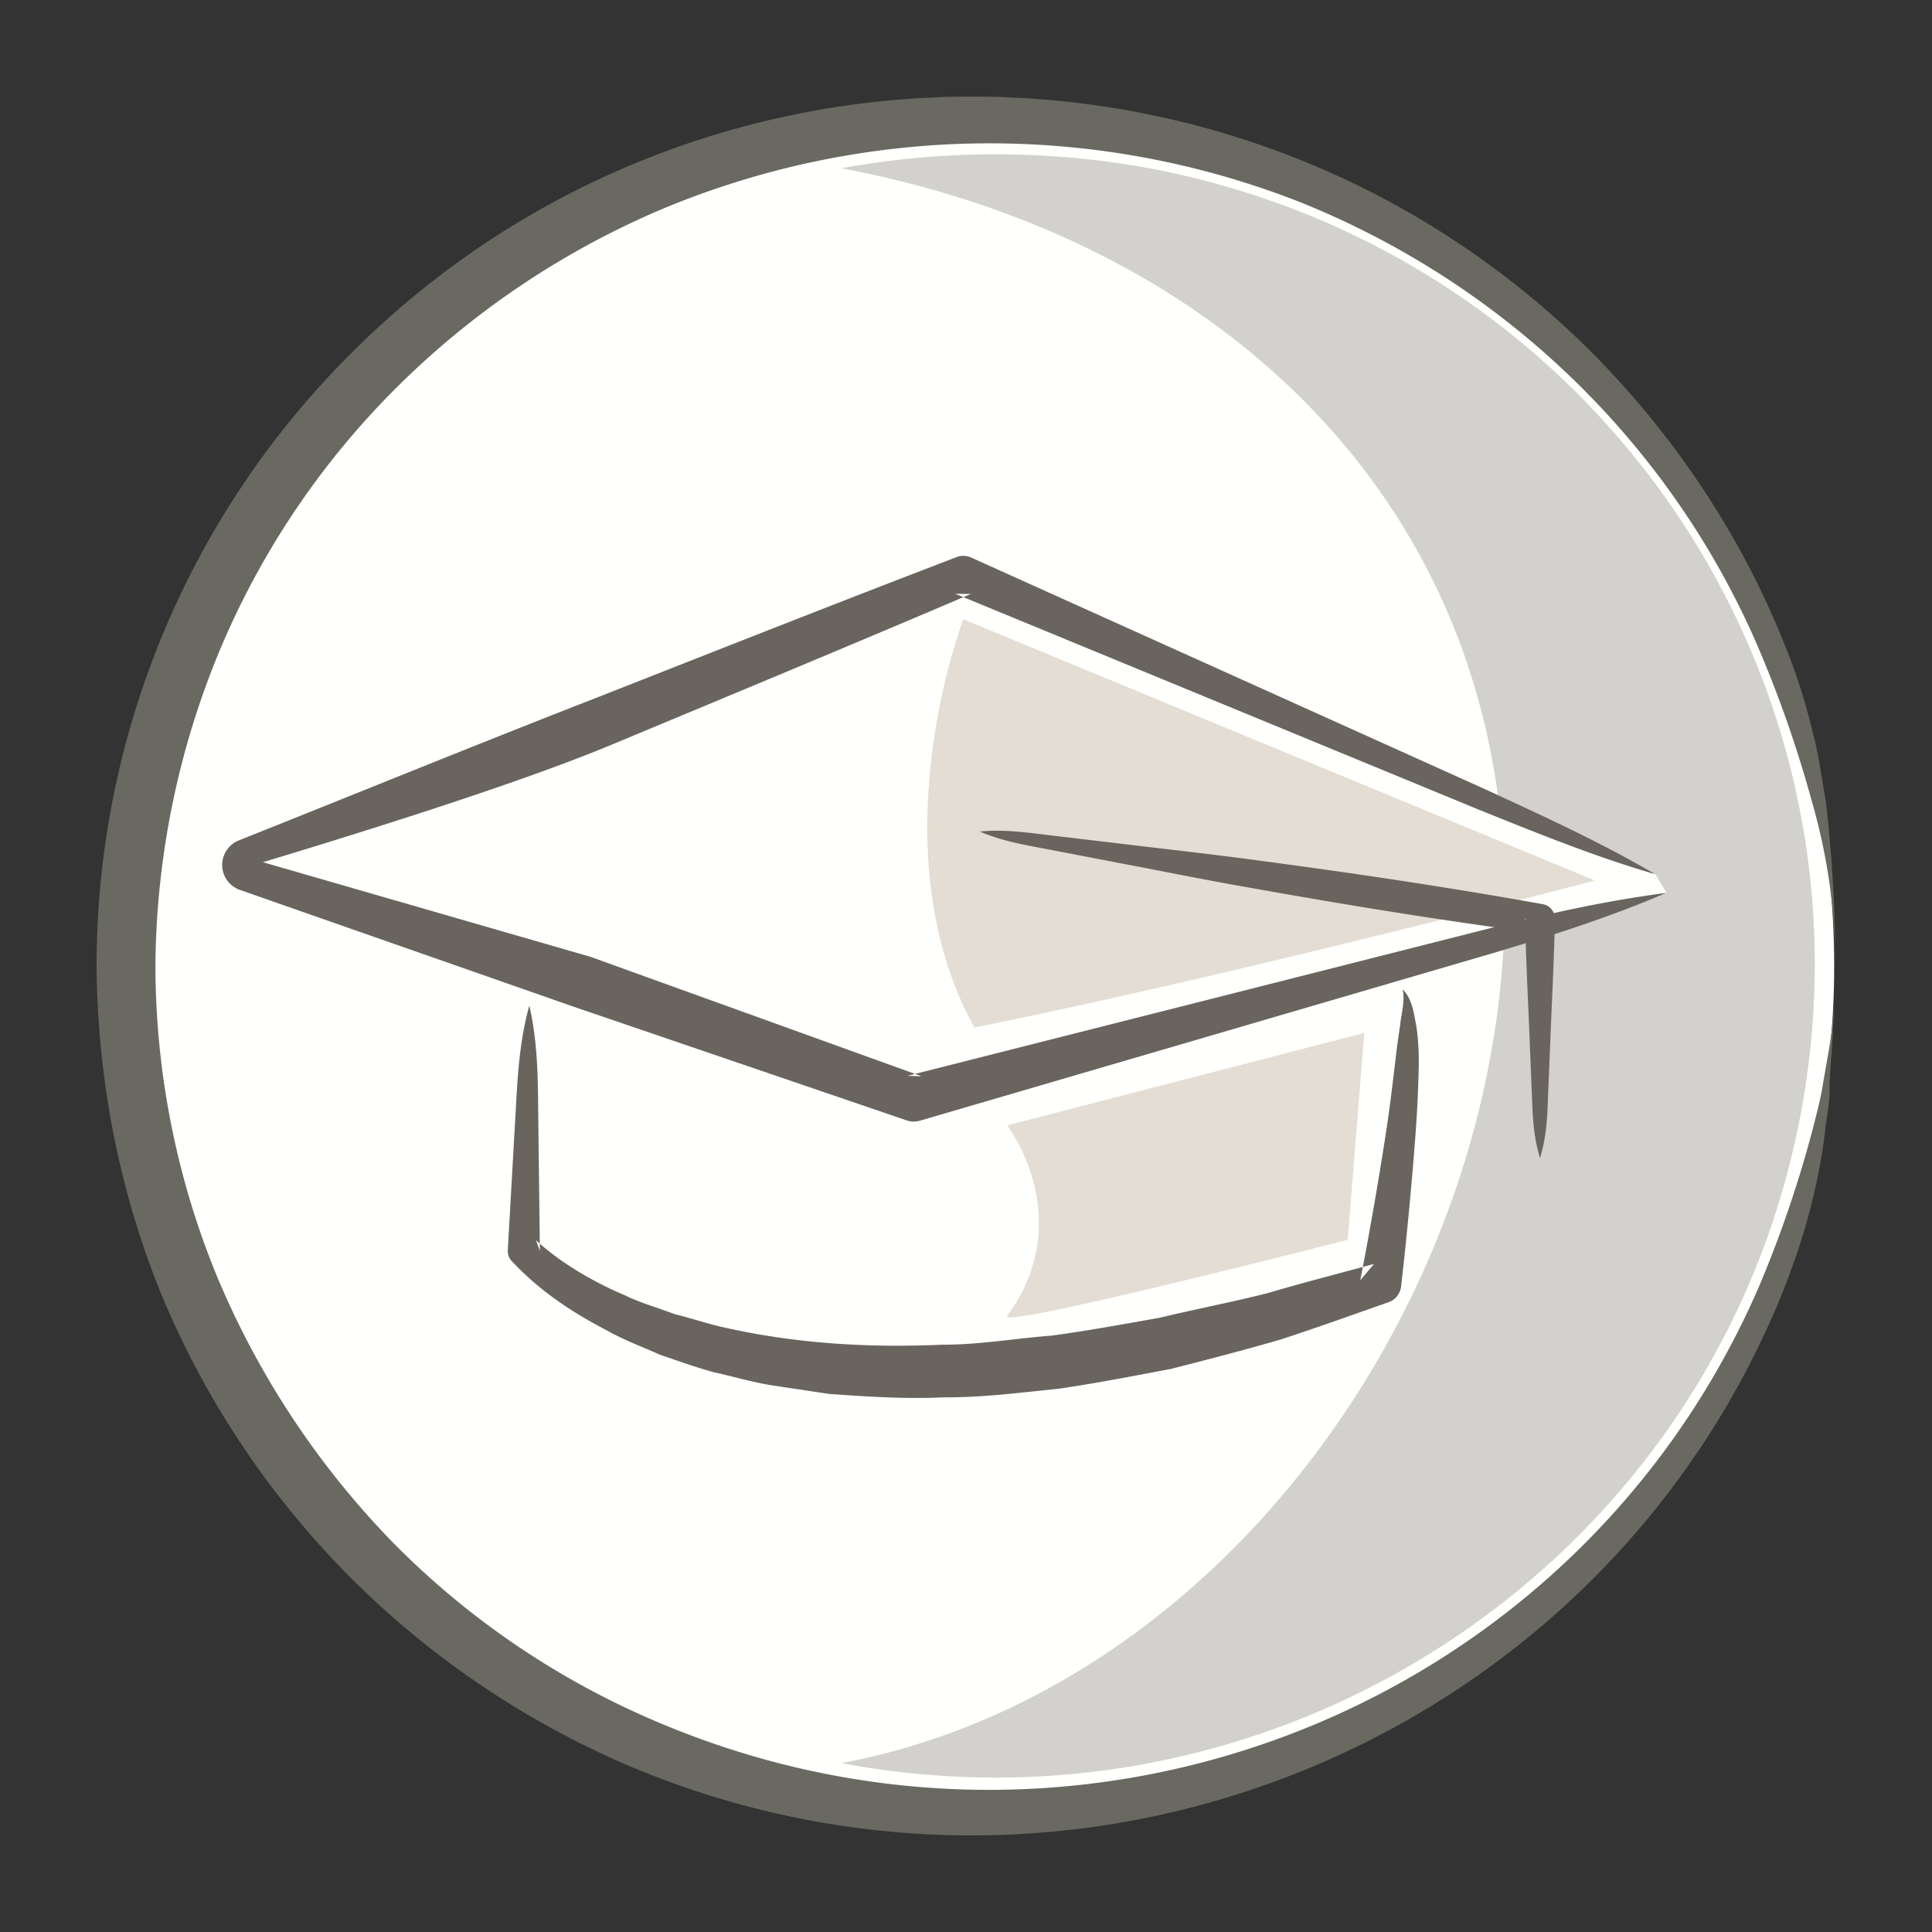 <svg xmlns="http://www.w3.org/2000/svg" xml:space="preserve" style="fill-rule:evenodd;clip-rule:evenodd;stroke-linejoin:round;stroke-miterlimit:2" viewBox="0 0 40 40"><rect x="0" y="0" width="40" height="40" fill="#333333" stroke="none"/><path d="M0 0h40v40H0z" style="fill:none"/><path d="M20.292 2.47c9.767 0 17.683 7.846 17.683 17.524 0 9.677-7.916 17.522-17.683 17.522-9.766 0-17.682-7.845-17.682-17.522 0-9.678 7.916-17.524 17.682-17.524" style="fill:#fffffe"/><path d="M38 19.994a12.35 12.35 0 0 0-.488-3.404 24.732 24.732 0 0 0-1.12-3.209c-1.802-4.176-5.212-7.483-9.475-9.196a17.577 17.577 0 0 0-13.152.12 17.433 17.433 0 0 0-5.529 3.693 16.884 16.884 0 0 0-3.702 5.503 17.327 17.327 0 0 0-1.316 6.468c0 2.221.439 4.442 1.29 6.493a17.637 17.637 0 0 0 3.679 5.527 16.96 16.96 0 0 0 5.554 3.717c8.817 3.669 18.949-.386 22.7-9.123a24.259 24.259 0 0 0 1.097-3.234c.072-.29.146-.556.194-.845.049-.29.097-.556.146-.845.049-.29.073-.579.097-.845l.025-.82m0 0-.025.868-.048.869c-.024.29-.049.58-.049.87 0 .289-.073.579-.097.868-.146 1.159-.463 2.269-.902 3.356-3.75 9.147-14.273 13.564-23.529 9.871a18.323 18.323 0 0 1-5.942-3.886 18.152 18.152 0 0 1-3.996-5.841C2.487 24.773 2.025 22.407 2 20.042A17.91 17.91 0 0 1 7.359 7.226C14.422.25 25.87.25 32.934 7.274c1.704 1.714 3.069 3.741 3.97 5.962.219.53.414 1.086.56 1.664.074.291.146.556.195.845l.146.869a30.68 30.68 0 0 1 .195 3.38" style="fill:#6a6961"/><path d="M20.614 36.803c-1.054 0-2.123-.098-3.195-.3 7.538-1.411 13.243-8.983 13.706-16.834 1.14-.339 2.272-.709 3.375-1.182l-.228-.386-.001-.001.002.001c-1.056-.619-2.159-1.132-3.262-1.64-.949-6.994-6.467-11.639-13.592-12.977a17.625 17.625 0 0 1 3.191-.289c1.07 0 2.142.096 3.189.289 8.124 1.534 13.763 8.553 13.774 16.45v.041a16.77 16.77 0 0 1-.304 3.156c-1.549 8.061-8.668 13.672-16.655 13.672" style="fill:#a8a49c;fill-opacity:.5"/><path d="m10.959 20.821-.113 5.072s4.549 5.184 17.74.676c.91-5.973.455-6.086.455-6.086L18.92 22.738l-7.961-1.917" style="fill:#fffffe"/><path d="m34.272 18.101-14.328-6.182-14.785 5.989 13.761 4.83 15.58-4.251-.228-.386" style="fill:#fffffe"/><path d="m30.602 16.757-10.824-4.463.321.004c-2.445 1.044-4.9 2.063-7.354 3.086-1.466.617-3.9 1.439-7.301 2.467l6.779 1.958 6.859 2.475-.291-.011 7.829-1.983 3.914-.992c1.305-.332 2.617-.638 3.966-.811-1.248.535-2.533.939-3.825 1.315l-11.627 3.4a.454.454 0 0 1-.278-.006l-.012-.004-6.902-2.356-6.882-2.409a.547.547 0 0 1-.025-1.029c2.469-.984 4.93-1.99 7.408-2.955 2.474-.973 4.947-1.951 7.43-2.902l.013-.006a.4.4 0 0 1 .308.009l10.671 4.81c1.18.544 2.364 1.084 3.494 1.747-1.26-.367-2.465-.858-3.671-1.344Z" style="fill:#69655e"/><path d="M20.171 21.272c-2.037-3.7-.245-8.405-.227-8.451l13.077 5.409s-7.733 2.028-12.85 3.042" style="fill:#e3ddd3"/><path d="M10.959 20.821c.197.851.176 1.696.188 2.543l.031 2.536-.081-.223c.493.456 1.163.853 1.834 1.138.332.161.694.262 1.038.393.363.088.712.212 1.077.287 1.454.324 2.963.414 4.466.345.753.004 1.502-.13 2.255-.187.749-.1 1.496-.239 2.243-.37.739-.179 1.487-.321 2.226-.508.731-.215 1.472-.406 2.211-.606l-.284.337a78.06 78.06 0 0 0 .525-3.012c.079-.503.138-1.007.199-1.509.027-.251.062-.502.1-.752.024-.249.107-.505.054-.75.199.2.231.496.28.748.042.26.054.522.054.781a26.63 26.63 0 0 1-.074 1.549 82.62 82.62 0 0 1-.292 3.071.4.4 0 0 1-.264.331l-.019.006c-.737.258-1.472.523-2.216.765-.75.219-1.511.415-2.272.609-.772.145-1.545.297-2.326.41-.786.079-1.57.183-2.365.177-.792.039-1.588-.014-2.381-.07l-1.185-.178c-.394-.063-.781-.178-1.169-.264-.388-.1-.766-.241-1.145-.368-.368-.167-.745-.302-1.096-.502-.72-.375-1.381-.804-1.976-1.439a.302.302 0 0 1-.082-.223l.144-2.534c.051-.845.067-1.69.302-2.531" style="fill:#69655e"/><path d="M20.285 17.216c.502-.05.987.021 1.472.08l1.459.173c.972.118 1.945.223 2.914.357 1.94.257 3.875.547 5.802.892l.011.002a.3.3 0 0 1 .248.299c-.012.826-.06 1.652-.091 2.479l-.051 1.24c-.013.413-.037.826-.165 1.239-.127-.413-.152-.826-.165-1.239l-.051-1.24c-.031-.827-.079-1.653-.091-2.479l.259.3c-1.94-.256-3.872-.567-5.798-.911-.964-.166-1.923-.361-2.885-.544l-1.442-.277c-.481-.092-.963-.171-1.426-.371" style="fill:#69655e"/><path d="M20.928 27.276h-.02c-.049-.002-.069-.011-.055-.031 1.479-2.028 0-3.945 0-3.945l7.392-1.914v.006l-.342 4.276s-6.196 1.593-6.975 1.608" style="fill:#e3ddd3"/></svg>